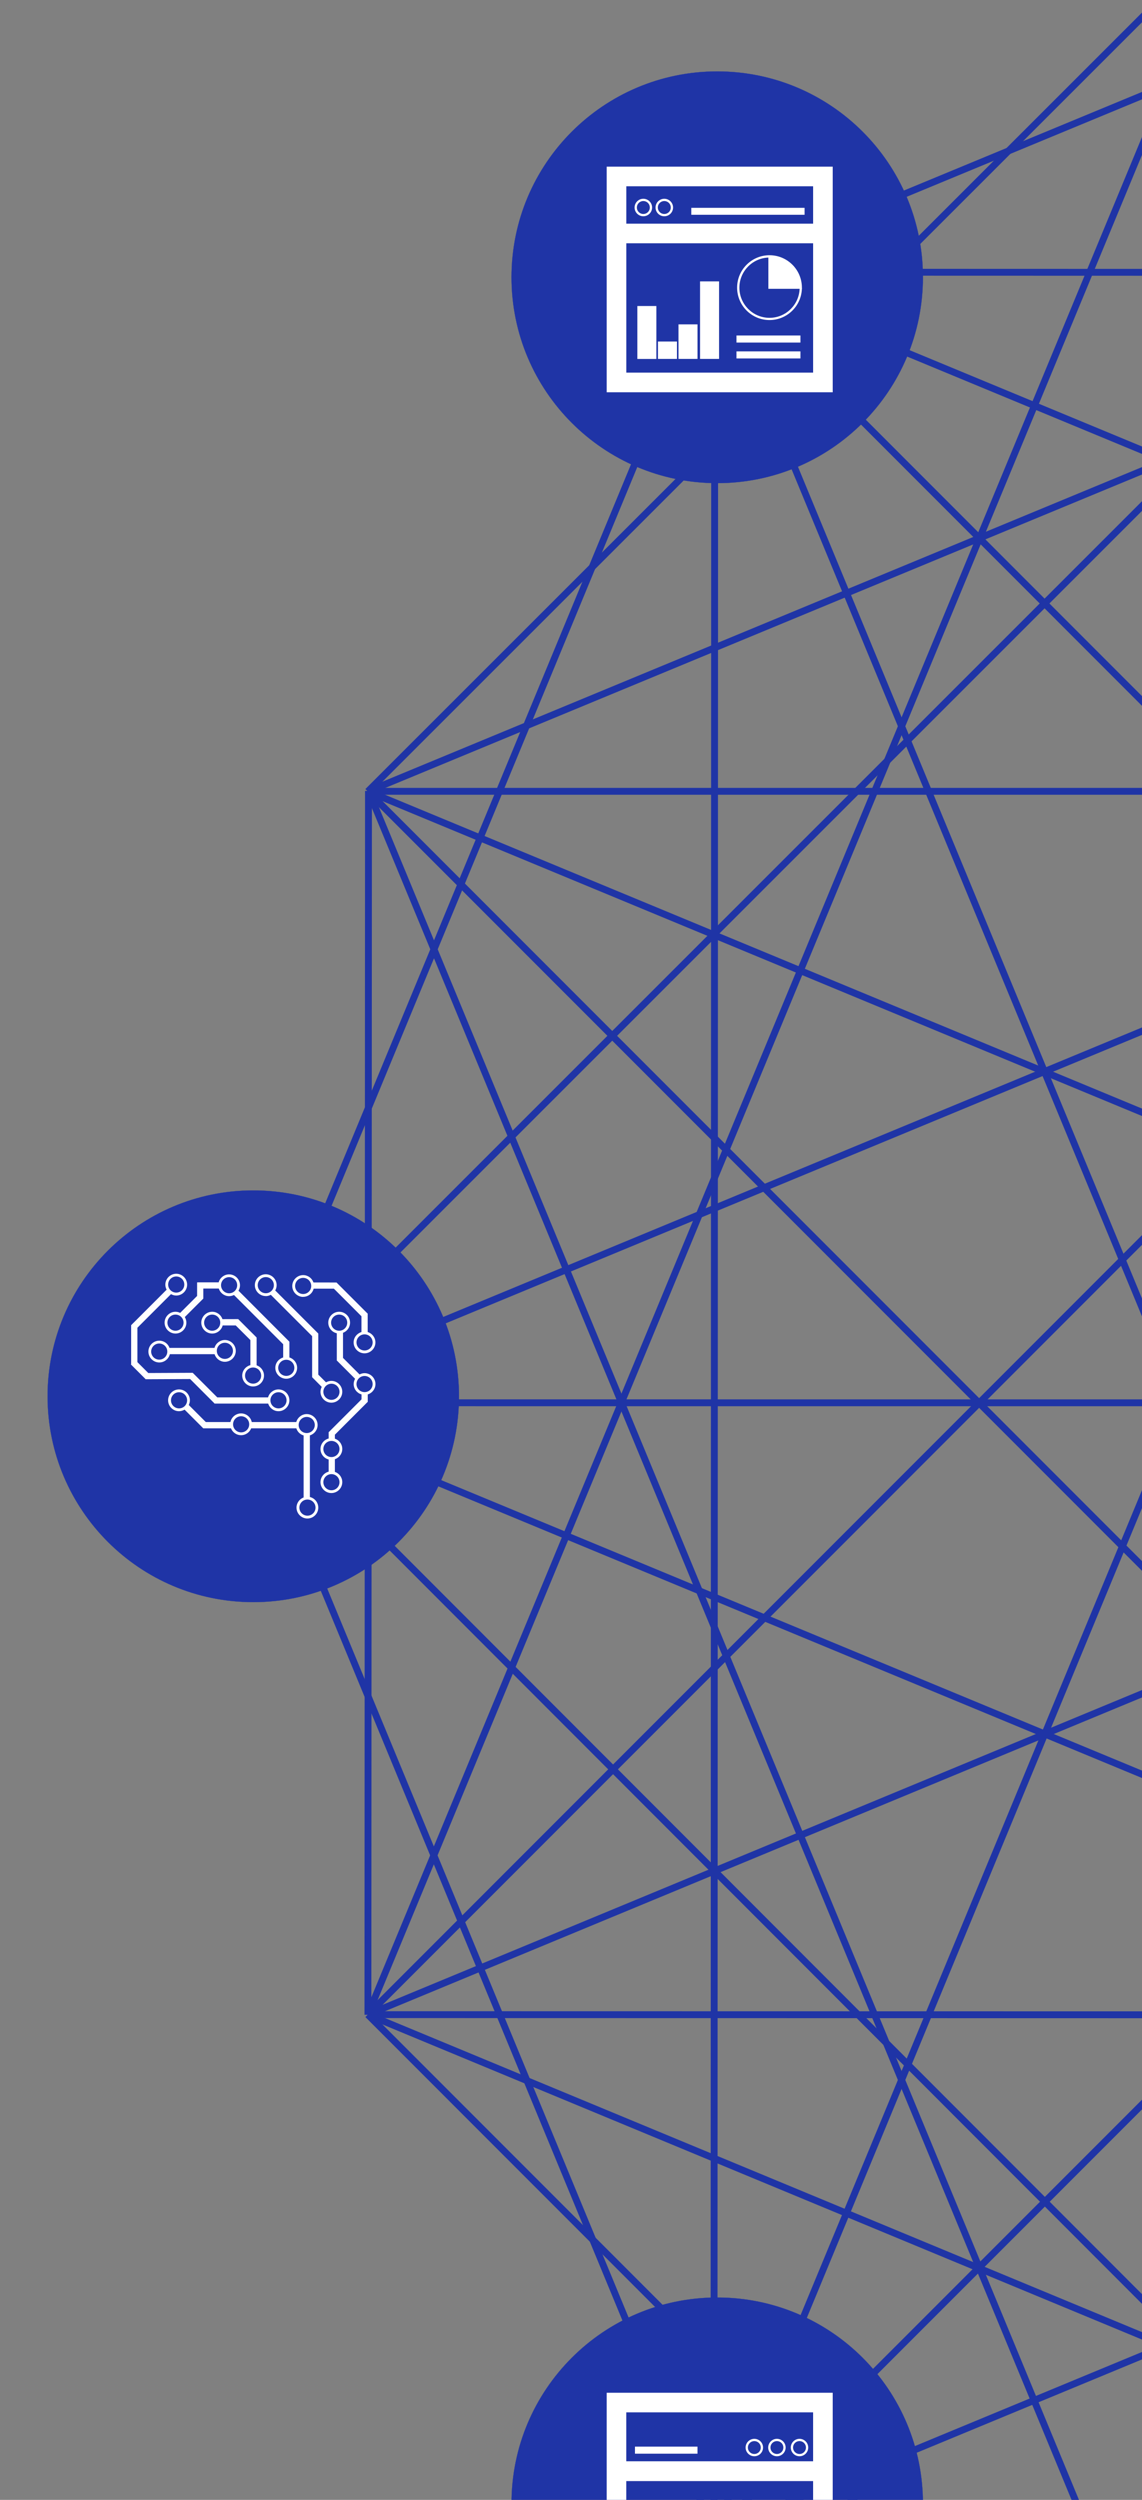 <svg width="96" height="210" viewBox="0 0 96 210" fill="none" xmlns="http://www.w3.org/2000/svg">
<rect x="0" y="0" width="96" height="210" fill="#808080" stroke="none"/>
<g clip-path="url(#clip0_34_19)">
<path d="M20.704 117.85L60.02 22.911" stroke="#1F34A6" stroke-width="0.577" stroke-miterlimit="10"/>
<path d="M154.954 -16.407L20.681 117.78" stroke="#1F34A6" stroke-width="0.577" stroke-miterlimit="10"/>
<path d="M249.887 22.911L20.74 117.78" stroke="#1F34A6" stroke-width="0.577" stroke-miterlimit="10"/>
<path d="M289.215 117.85L20.727 117.838" stroke="#1F34A6" stroke-width="0.577" stroke-miterlimit="10"/>
<path d="M249.886 212.788L20.704 117.861" stroke="#1F34A6" stroke-width="0.577" stroke-miterlimit="10"/>
<path d="M154.954 252.119L20.727 117.803" stroke="#1F34A6" stroke-width="0.577" stroke-miterlimit="10"/>
<path d="M60.021 212.788L20.727 117.803" stroke="#1F34A6" stroke-width="0.577" stroke-miterlimit="10"/>
<path d="M60.022 22.911L154.873 252.072" stroke="#1F34A6" stroke-width="0.577" stroke-miterlimit="10"/>
<path d="M60.009 212.788L289.157 117.92" stroke="#1F34A6" stroke-width="0.577" stroke-miterlimit="10"/>
<path d="M60.009 22.911L289.192 117.85" stroke="#1F34A6" stroke-width="0.577" stroke-miterlimit="10"/>
<path d="M60.022 212.8L154.943 -16.396" stroke="#1F34A6" stroke-width="0.577" stroke-miterlimit="10"/>
<path d="M60.022 22.923L155.001 -16.384" stroke="#1F34A6" stroke-width="0.577" stroke-miterlimit="10"/>
<path d="M249.887 22.923L60.056 22.865" stroke="#1F34A6" stroke-width="0.577" stroke-miterlimit="10"/>
<path d="M249.887 212.8L60.044 22.923" stroke="#1F34A6" stroke-width="0.577" stroke-miterlimit="10"/>
<path d="M60.022 212.8L60.08 22.9" stroke="#1F34A6" stroke-width="0.577" stroke-miterlimit="10"/>
<path d="M249.888 22.911L60.022 212.765" stroke="#1F34A6" stroke-width="0.577" stroke-miterlimit="10"/>
<path d="M30.919 169.237L278.92 169.284" stroke="#1F34A6" stroke-width="0.577" stroke-miterlimit="10"/>
<path d="M30.919 66.474L278.955 169.237" stroke="#1F34A6" stroke-width="0.577" stroke-miterlimit="10"/>
<path d="M30.919 169.237L278.966 66.498" stroke="#1F34A6" stroke-width="0.577" stroke-miterlimit="10"/>
<path d="M30.919 66.474H278.978" stroke="#1F34A6" stroke-width="0.577" stroke-miterlimit="10"/>
<path d="M30.919 169.249L206.327 -6.169" stroke="#1F34A6" stroke-width="0.577" stroke-miterlimit="10"/>
<path d="M30.919 66.486L206.373 -6.135" stroke="#1F34A6" stroke-width="0.577" stroke-miterlimit="10"/>
<path d="M30.919 169.249L103.64 -6.169" stroke="#1F34A6" stroke-width="0.577" stroke-miterlimit="10"/>
<path d="M30.919 66.486L103.64 -6.169" stroke="#1F34A6" stroke-width="0.577" stroke-miterlimit="10"/>
<path d="M206.35 241.904L30.941 66.486" stroke="#1F34A6" stroke-width="0.577" stroke-miterlimit="10"/>
<path d="M103.592 241.904L30.976 66.439" stroke="#1F34A6" stroke-width="0.577" stroke-miterlimit="10"/>
<path d="M30.929 169.249L30.976 66.439" stroke="#1F34A6" stroke-width="0.577" stroke-miterlimit="10"/>
<path d="M30.919 169.237L206.268 241.939" stroke="#1F34A6" stroke-width="0.577" stroke-miterlimit="10"/>
<path d="M103.57 241.893L30.919 169.237" stroke="#1F34A6" stroke-width="0.577" stroke-miterlimit="10"/>
<path d="M60.291 40.585C69.841 40.585 77.583 32.843 77.583 23.292C77.583 13.742 69.841 6 60.291 6C50.742 6 43 13.742 43 23.292C43 32.843 50.742 40.585 60.291 40.585Z" fill="#1F34A6" stroke="#1F34A6" stroke-width="0.014" stroke-miterlimit="10"/>
<path d="M67.636 17.459H58.113V18.042H67.636V17.459Z" fill="white"/>
<path d="M60.447 23.637H58.849V30.15H60.447V23.637Z" fill="white"/>
<path d="M55.176 25.707H53.578V30.154H55.176V25.707Z" fill="white"/>
<path d="M58.635 27.248H57.037V30.15H58.635V27.248Z" fill="white"/>
<path d="M56.907 28.69H55.31V30.15H56.907V28.69Z" fill="white"/>
<path d="M69.954 14H51V32.953H70V14H69.954ZM52.651 15.647H68.353V18.79H52.651V15.647ZM52.651 31.302V20.437H68.353V31.302H52.651Z" fill="white"/>
<path d="M54.081 18.168C53.677 18.168 53.345 17.836 53.345 17.432C53.345 17.028 53.677 16.696 54.081 16.696C54.486 16.696 54.817 17.028 54.817 17.432C54.817 17.836 54.486 18.168 54.081 18.168ZM54.081 16.887C53.78 16.887 53.536 17.131 53.536 17.432C53.536 17.733 53.78 17.977 54.081 17.977C54.383 17.977 54.627 17.733 54.627 17.432C54.627 17.131 54.383 16.887 54.081 16.887Z" fill="white"/>
<path d="M55.843 18.168C55.439 18.168 55.107 17.836 55.107 17.432C55.107 17.028 55.439 16.696 55.843 16.696C56.248 16.696 56.58 17.028 56.58 17.432C56.58 17.836 56.248 18.168 55.843 18.168ZM55.843 16.887C55.542 16.887 55.298 17.131 55.298 17.432C55.298 17.733 55.542 17.977 55.843 17.977C56.145 17.977 56.389 17.733 56.389 17.432C56.389 17.131 56.145 16.887 55.843 16.887Z" fill="white"/>
<path d="M67.288 28.182H61.911V28.777H67.288V28.182Z" fill="white"/>
<path d="M67.288 29.517H61.911V30.112H67.288V29.517Z" fill="white"/>
<path d="M64.687 26.886C63.185 26.886 61.964 25.666 61.964 24.163C61.964 22.66 63.185 21.44 64.687 21.44C66.19 21.44 67.41 22.66 67.41 24.163C67.41 25.666 66.19 26.886 64.687 26.886ZM64.687 21.635C63.291 21.635 62.155 22.771 62.155 24.167C62.155 25.562 63.291 26.699 64.687 26.699C66.083 26.699 67.22 25.562 67.22 24.167C67.22 22.771 66.083 21.635 64.687 21.635Z" fill="white"/>
<path d="M64.688 21.577V24.163H67.288C67.288 24.163 66.941 22.733 66.61 22.39C66.243 22.012 64.688 21.574 64.688 21.574V21.577Z" fill="white"/>
<path d="M67.411 24.262H64.592V21.455L64.714 21.49C64.779 21.509 66.301 21.94 66.678 22.329C67.025 22.687 67.369 24.087 67.384 24.144L67.411 24.262ZM64.783 24.072H67.167C67.048 23.618 66.778 22.702 66.541 22.462C66.278 22.191 65.275 21.856 64.783 21.707V24.072Z" fill="white"/>
<path d="M60.291 227.585C69.841 227.585 77.583 219.843 77.583 210.292C77.583 200.742 69.841 193 60.291 193C50.742 193 43 200.742 43 210.292C43 219.843 50.742 227.585 60.291 227.585Z" fill="#1F34A6" stroke="#1F34A6" stroke-width="0.014" stroke-miterlimit="10"/>
<path d="M21.291 134.585C30.841 134.585 38.583 126.843 38.583 117.292C38.583 107.742 30.841 100 21.291 100C11.742 100 4 107.742 4 117.292C4 126.843 11.742 134.585 21.291 134.585Z" fill="#1F34A6" stroke="#1F34A6" stroke-width="0.014" stroke-miterlimit="10"/>
<path d="M18.027 113.229H14.25C14.122 112.873 13.79 112.622 13.391 112.622C12.888 112.622 12.476 113.035 12.476 113.537C12.476 114.04 12.888 114.453 13.391 114.453C13.823 114.453 14.179 114.154 14.278 113.756H18.036C18.155 114.126 18.496 114.396 18.904 114.396C19.407 114.396 19.82 113.983 19.82 113.481C19.82 112.978 19.407 112.565 18.904 112.565C18.487 112.565 18.136 112.85 18.027 113.234V113.229ZM13.386 114.216C13.012 114.216 12.708 113.912 12.708 113.537C12.708 113.163 13.012 112.859 13.386 112.859C13.761 112.859 14.065 113.163 14.065 113.537C14.065 113.912 13.761 114.216 13.386 114.216ZM19.583 113.476C19.583 113.851 19.279 114.154 18.904 114.154C18.529 114.154 18.226 113.851 18.226 113.476C18.226 113.101 18.529 112.797 18.904 112.797C19.279 112.797 19.583 113.101 19.583 113.476Z" fill="white"/>
<path d="M20.361 115.554C20.361 116.057 20.774 116.469 21.277 116.469C21.78 116.469 22.192 116.057 22.192 115.554C22.192 115.151 21.931 114.814 21.571 114.69V112.356L21.566 112.351L20.024 110.81H20.02L18.701 110.814C18.577 110.454 18.24 110.193 17.837 110.193C17.334 110.193 16.921 110.606 16.921 111.108C16.921 111.611 17.334 112.024 17.837 112.024C18.259 112.024 18.615 111.73 18.72 111.341H19.816L21.049 112.574V114.676C20.655 114.78 20.361 115.136 20.361 115.559V115.554ZM17.837 111.787C17.462 111.787 17.159 111.483 17.159 111.108C17.159 110.734 17.462 110.43 17.837 110.43C18.212 110.43 18.515 110.734 18.515 111.108C18.515 111.483 18.212 111.787 17.837 111.787ZM21.955 115.554C21.955 115.929 21.652 116.232 21.277 116.232C20.902 116.232 20.598 115.929 20.598 115.554C20.598 115.179 20.902 114.875 21.277 114.875C21.652 114.875 21.955 115.179 21.955 115.554Z" fill="white"/>
<path d="M22.344 108.879C22.496 108.879 22.638 108.836 22.766 108.77L26.239 112.242V115.691L27.046 116.503C26.984 116.626 26.941 116.768 26.941 116.915C26.941 117.418 27.354 117.831 27.857 117.831C28.36 117.831 28.773 117.418 28.773 116.915C28.773 116.412 28.36 116 27.857 116C27.691 116 27.539 116.047 27.406 116.123L26.756 115.473V112.019H26.751L23.136 108.404C23.212 108.271 23.255 108.124 23.255 107.958C23.255 107.455 22.842 107.043 22.339 107.043C21.836 107.043 21.423 107.455 21.423 107.958C21.423 108.461 21.836 108.874 22.339 108.874L22.344 108.879ZM28.54 116.915C28.54 117.29 28.236 117.594 27.862 117.594C27.487 117.594 27.183 117.29 27.183 116.915C27.183 116.541 27.487 116.237 27.862 116.237C28.236 116.237 28.54 116.541 28.54 116.915ZM22.344 107.28C22.719 107.28 23.022 107.584 23.022 107.958C23.022 108.333 22.719 108.637 22.344 108.637C21.969 108.637 21.665 108.333 21.665 107.958C21.665 107.584 21.969 107.28 22.344 107.28Z" fill="white"/>
<path d="M25.485 108.94C25.912 108.94 26.268 108.646 26.367 108.252H28.066L30.386 110.572V111.896C30.006 112.01 29.727 112.356 29.727 112.769C29.727 113.272 30.139 113.685 30.642 113.685C31.145 113.685 31.558 113.272 31.558 112.769C31.558 112.356 31.283 112.01 30.908 111.896V110.354V110.335H30.889L28.289 107.735L26.349 107.731C26.225 107.37 25.888 107.114 25.485 107.114C24.982 107.114 24.569 107.527 24.569 108.029C24.569 108.532 24.982 108.945 25.485 108.945V108.94ZM31.326 112.769C31.326 113.144 31.022 113.447 30.647 113.447C30.272 113.447 29.968 113.144 29.968 112.769C29.968 112.394 30.272 112.091 30.647 112.091C31.022 112.091 31.326 112.394 31.326 112.769ZM25.485 107.346C25.86 107.346 26.163 107.65 26.163 108.025C26.163 108.4 25.86 108.703 25.485 108.703C25.11 108.703 24.807 108.4 24.807 108.025C24.807 107.65 25.11 107.346 25.485 107.346Z" fill="white"/>
<path d="M26.049 125.754V120.578C26.424 120.464 26.699 120.118 26.699 119.705C26.699 119.202 26.287 118.789 25.784 118.789C25.366 118.789 25.015 119.074 24.906 119.458H21.163C21.077 119.045 20.707 118.732 20.266 118.732C19.825 118.732 19.459 119.045 19.369 119.458H17.301L15.868 118.025C15.925 117.907 15.963 117.774 15.963 117.632C15.963 117.129 15.55 116.716 15.047 116.716C14.544 116.716 14.131 117.129 14.131 117.632C14.131 118.135 14.544 118.547 15.047 118.547C15.218 118.547 15.379 118.495 15.517 118.415L17.078 119.975V119.985H19.417C19.549 120.322 19.882 120.564 20.266 120.564C20.65 120.564 20.982 120.322 21.115 119.985H24.911C25.001 120.274 25.229 120.497 25.523 120.583V125.792C25.177 125.92 24.925 126.257 24.925 126.646C24.925 127.149 25.338 127.561 25.841 127.561C26.344 127.561 26.756 127.149 26.756 126.646C26.756 126.214 26.453 125.849 26.045 125.754H26.049ZM14.373 117.632C14.373 117.257 14.677 116.953 15.052 116.953C15.427 116.953 15.73 117.257 15.73 117.632C15.73 118.007 15.427 118.31 15.052 118.31C14.677 118.31 14.373 118.007 14.373 117.632ZM20.271 120.326C19.896 120.326 19.592 120.023 19.592 119.648C19.592 119.273 19.896 118.97 20.271 118.97C20.645 118.97 20.949 119.273 20.949 119.648C20.949 120.023 20.645 120.326 20.271 120.326ZM25.105 119.705C25.105 119.33 25.409 119.027 25.784 119.027C26.159 119.027 26.462 119.33 26.462 119.705C26.462 120.08 26.159 120.383 25.784 120.383C25.409 120.383 25.105 120.08 25.105 119.705ZM25.845 127.324C25.471 127.324 25.167 127.02 25.167 126.646C25.167 126.271 25.471 125.967 25.845 125.967C26.22 125.967 26.524 126.271 26.524 126.646C26.524 127.02 26.22 127.324 25.845 127.324Z" fill="white"/>
<path d="M30.647 115.35C30.495 115.35 30.353 115.392 30.225 115.459L28.834 114.069V111.962C29.181 111.83 29.427 111.497 29.427 111.108C29.427 110.606 29.015 110.193 28.512 110.193C28.009 110.193 27.596 110.606 27.596 111.108C27.596 111.545 27.904 111.91 28.313 112V114.301H28.327L29.85 115.824C29.779 115.957 29.731 116.104 29.731 116.265C29.731 116.678 30.011 117.029 30.391 117.138V117.551L27.644 120.298H27.629V120.839C27.236 120.943 26.941 121.299 26.941 121.721C26.941 122.143 27.236 122.504 27.629 122.604V123.624C27.236 123.728 26.941 124.084 26.941 124.506C26.941 125.009 27.354 125.422 27.857 125.422C28.36 125.422 28.773 125.009 28.773 124.506C28.773 124.103 28.512 123.766 28.151 123.643V122.58C28.512 122.457 28.773 122.12 28.773 121.716C28.773 121.313 28.512 120.976 28.151 120.853V120.521L30.893 117.779H30.913V117.138C31.287 117.024 31.562 116.678 31.562 116.265C31.562 115.763 31.15 115.35 30.647 115.35ZM27.833 111.108C27.833 110.734 28.137 110.43 28.512 110.43C28.887 110.43 29.19 110.734 29.19 111.108C29.19 111.483 28.887 111.787 28.512 111.787C28.137 111.787 27.833 111.483 27.833 111.108ZM28.54 124.511C28.54 124.886 28.237 125.189 27.862 125.189C27.487 125.189 27.183 124.886 27.183 124.511C27.183 124.136 27.487 123.832 27.862 123.832C28.237 123.832 28.54 124.136 28.54 124.511ZM28.54 121.721C28.54 122.096 28.237 122.4 27.862 122.4C27.487 122.4 27.183 122.096 27.183 121.721C27.183 121.346 27.487 121.043 27.862 121.043C28.237 121.043 28.54 121.346 28.54 121.721ZM30.647 116.944C30.272 116.944 29.968 116.64 29.968 116.265C29.968 115.891 30.272 115.587 30.647 115.587C31.022 115.587 31.325 115.891 31.325 116.265C31.325 116.64 31.022 116.944 30.647 116.944Z" fill="white"/>
<path d="M15.982 115.843L18.026 117.888V117.907H22.543C22.662 118.277 23.003 118.547 23.412 118.547C23.914 118.547 24.327 118.135 24.327 117.632C24.327 117.129 23.914 116.716 23.412 116.716C22.994 116.716 22.643 117.001 22.534 117.385H18.264L16.205 115.326L16.195 115.336V115.321L12.466 115.34L11.55 114.425V111.535L14.373 108.713C14.506 108.784 14.653 108.831 14.815 108.831C15.318 108.831 15.73 108.419 15.73 107.916C15.73 107.413 15.318 107 14.815 107C14.312 107 13.899 107.413 13.899 107.916C13.899 108.067 13.942 108.215 14.008 108.338L11.028 111.317H11.024V114.591L11 114.614L12.234 115.848V115.862L15.982 115.843ZM23.412 116.953C23.786 116.953 24.09 117.257 24.09 117.632C24.09 118.006 23.786 118.31 23.412 118.31C23.037 118.31 22.733 118.006 22.733 117.632C22.733 117.257 23.037 116.953 23.412 116.953ZM14.815 107.228C15.189 107.228 15.493 107.531 15.493 107.906C15.493 108.281 15.189 108.585 14.815 108.585C14.44 108.585 14.136 108.281 14.136 107.906C14.136 107.531 14.44 107.228 14.815 107.228Z" fill="white"/>
<path d="M16.57 108.864L15.146 110.288C15.028 110.231 14.895 110.193 14.753 110.193C14.25 110.193 13.837 110.606 13.837 111.108C13.837 111.611 14.25 112.024 14.753 112.024C15.255 112.024 15.668 111.611 15.668 111.108C15.668 110.938 15.616 110.776 15.535 110.639L17.092 109.083V108.243H18.392C18.51 108.613 18.852 108.883 19.26 108.883C19.407 108.883 19.544 108.845 19.668 108.784L23.805 112.921V114.031C23.425 114.145 23.145 114.491 23.145 114.904C23.145 115.407 23.558 115.819 24.061 115.819C24.564 115.819 24.977 115.407 24.977 114.904C24.977 114.491 24.702 114.145 24.327 114.031V112.698H24.313H24.317L20.047 108.423C20.128 108.29 20.175 108.134 20.175 107.968C20.175 107.465 19.763 107.052 19.26 107.052C18.842 107.052 18.491 107.337 18.382 107.721H16.575V107.759H16.57V108.869V108.864ZM14.753 111.787C14.378 111.787 14.074 111.483 14.074 111.108C14.074 110.734 14.378 110.43 14.753 110.43C15.127 110.43 15.431 110.734 15.431 111.108C15.431 111.483 15.127 111.787 14.753 111.787ZM24.744 114.904C24.744 115.279 24.441 115.582 24.066 115.582C23.691 115.582 23.387 115.279 23.387 114.904C23.387 114.529 23.691 114.225 24.066 114.225C24.441 114.225 24.744 114.529 24.744 114.904ZM19.26 107.285C19.635 107.285 19.938 107.588 19.938 107.963C19.938 108.338 19.635 108.641 19.26 108.641C18.885 108.641 18.581 108.338 18.581 107.963C18.581 107.588 18.885 107.285 19.26 107.285Z" fill="white"/>
<path d="M58.633 205.527H53.377V206.119H58.633V205.527Z" fill="white"/>
<path d="M69.954 201H51V219.953H70V201H69.954ZM52.648 202.648H68.352V218.305H52.648V202.648Z" fill="white"/>
<path d="M67.209 206.335C66.806 206.335 66.476 206.005 66.476 205.603C66.476 205.2 66.806 204.87 67.209 204.87C67.611 204.87 67.942 205.2 67.942 205.603C67.942 206.005 67.611 206.335 67.209 206.335ZM67.209 205.06C66.909 205.06 66.665 205.303 66.665 205.603C66.665 205.903 66.909 206.146 67.209 206.146C67.509 206.146 67.752 205.903 67.752 205.603C67.752 205.303 67.509 205.06 67.209 205.06Z" fill="white"/>
<path d="M65.31 206.335C64.907 206.335 64.577 206.005 64.577 205.603C64.577 205.2 64.907 204.87 65.31 204.87C65.712 204.87 66.043 205.2 66.043 205.603C66.043 206.005 65.712 206.335 65.31 206.335ZM65.31 205.06C65.01 205.06 64.766 205.303 64.766 205.603C64.766 205.903 65.01 206.146 65.31 206.146C65.61 206.146 65.853 205.903 65.853 205.603C65.853 205.303 65.61 205.06 65.31 205.06Z" fill="white"/>
<path d="M63.411 206.335C63.009 206.335 62.678 206.005 62.678 205.603C62.678 205.2 63.009 204.87 63.411 204.87C63.814 204.87 64.144 205.2 64.144 205.603C64.144 206.005 63.814 206.335 63.411 206.335ZM63.411 205.06C63.111 205.06 62.868 205.303 62.868 205.603C62.868 205.903 63.111 206.146 63.411 206.146C63.711 206.146 63.954 205.903 63.954 205.603C63.954 205.303 63.711 205.06 63.411 205.06Z" fill="white"/>
<path d="M68.826 206.757H51.782V208.42H68.826V206.757Z" fill="white"/>
</g>
<defs>
<clipPath id="clip0_34_19">
<rect width="96" height="210" fill="white"/>
</clipPath>
</defs>
</svg>
